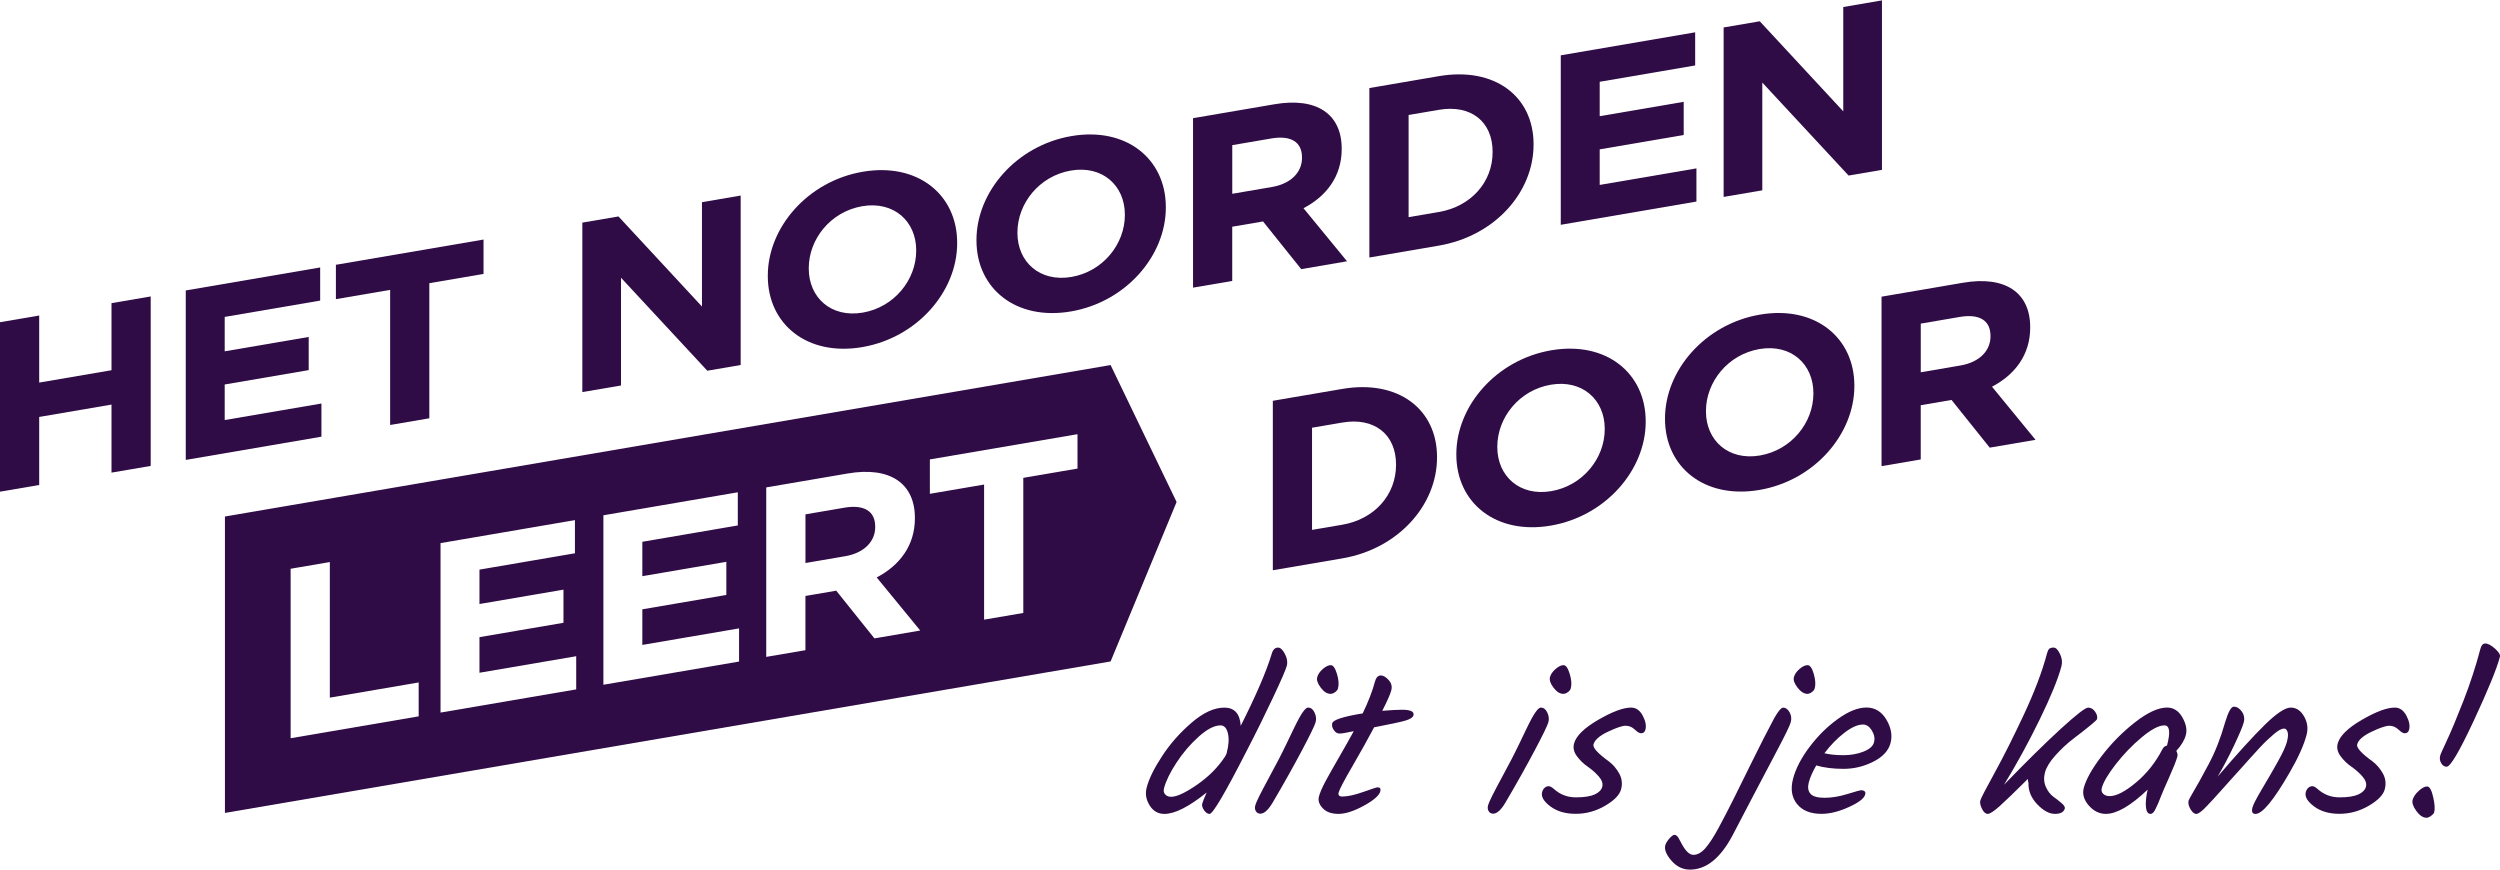 <svg width="750" height="261" viewBox="0 0 750 261" fill="none" xmlns="http://www.w3.org/2000/svg">
    <path d="M33.45 141.785V121.375L11.76 125.085V145.495L0 147.505V96.665L11.76 94.655V114.775L33.45 111.065V90.945L45.21 88.935V139.775L33.45 141.785Z" fill="#300C46"/>
    <path d="M55.73 137.975V87.135L96.05 80.235V90.175L67.41 95.075V105.395L92.61 101.085V111.035L67.41 115.345V126.015L96.43 121.055V131.005L55.73 137.975Z" fill="#300C46"/>
    <path d="M128.8 84.955V125.485L117.04 127.495V86.965L100.77 89.745V79.435L145.06 71.865V82.175L128.8 84.955Z" fill="#300C46"/>
    <path d="M212.19 111.215L186.3 83.325V115.645L174.7 117.625V66.785L185.54 64.935L210.59 91.955V60.655L222.2 58.665V109.505L212.19 111.215Z" fill="#300C46"/>
    <path d="M321.27 93.435C304.78 96.255 292.94 86.585 292.94 72.135V71.985C292.94 57.535 304.93 43.645 321.42 40.825C337.91 38.005 349.75 47.675 349.75 62.125V62.265C349.76 76.725 337.77 90.615 321.27 93.435ZM337.46 64.375C337.46 55.665 330.74 49.545 321.27 51.165C311.8 52.785 305.23 61.025 305.23 69.735V69.875C305.23 78.595 311.95 84.705 321.42 83.085C330.89 81.465 337.46 73.225 337.46 64.515V64.375Z" fill="#300C46"/>
    <path d="M258.67 104.135C242.18 106.955 230.34 97.285 230.34 82.835V82.685C230.34 68.235 242.33 54.345 258.82 51.525C275.31 48.705 287.15 58.375 287.15 72.825V72.965C287.16 87.425 275.17 101.315 258.67 104.135ZM274.86 75.075C274.86 66.365 268.14 60.255 258.67 61.865C249.2 63.485 242.63 71.725 242.63 80.435V80.575C242.63 89.295 249.35 95.405 258.82 93.785C268.29 92.165 274.86 83.925 274.86 75.215V75.075Z" fill="#300C46"/>
    <path d="M390.37 80.745L378.91 66.435L369.67 68.015V84.285L357.91 86.295V35.455L382.35 31.275C394.95 29.115 402.51 34.145 402.51 44.605V44.745C402.51 52.955 397.85 58.915 391.05 62.465L404.11 78.385L390.37 80.745ZM390.6 47.225C390.6 42.435 387.09 40.565 381.36 41.545L369.68 43.545V58.135L381.59 56.095C387.32 55.115 390.6 51.655 390.6 47.365V47.225Z" fill="#300C46"/>
    <path d="M431.66 73.685L410.81 77.255V26.415L431.66 22.845C448.46 19.975 460.07 28.955 460.07 43.255V43.395C460.07 57.715 448.46 70.805 431.66 73.685ZM447.78 45.505C447.78 36.505 441.29 31.295 431.67 32.945L422.58 34.495V65.145L431.67 63.595C441.29 61.945 447.78 54.665 447.78 45.665V45.505Z" fill="#300C46"/>
    <path d="M468.23 67.435V16.595L508.55 9.695V19.635L479.91 24.535V34.855L505.11 30.545V40.495L479.91 44.805V55.475L508.93 50.515V60.465L468.23 67.435Z" fill="#300C46"/>
    <path d="M554.58 52.665L528.69 24.775V57.095L517.09 59.075V8.235L527.93 6.385L552.98 33.405V2.105L564.59 0.115V50.955L554.58 52.665Z" fill="#300C46"/>
    <path d="M402.7 167.515L381.85 171.075V120.235L402.7 116.675C419.5 113.805 431.11 122.785 431.11 137.095V137.235C431.11 151.535 419.5 164.635 402.7 167.515ZM418.81 139.335C418.81 130.325 412.32 125.115 402.7 126.765L393.61 128.315V158.965L402.7 157.415C412.32 155.765 418.81 148.485 418.81 139.475V139.335Z" fill="#300C46"/>
    <path d="M465.23 157.685C448.74 160.505 436.9 150.835 436.9 136.385V136.245C436.9 121.785 448.89 107.905 465.38 105.085C481.87 102.265 493.71 111.935 493.71 126.385V126.525C493.71 140.985 481.72 154.865 465.23 157.685ZM481.42 128.625C481.42 119.915 474.7 113.795 465.23 115.415C455.76 117.035 449.19 125.275 449.19 133.995V134.135C449.19 142.845 455.91 148.965 465.38 147.345C474.85 145.725 481.42 137.475 481.42 128.765V128.625Z" fill="#300C46"/>
    <path d="M527.83 146.985C511.34 149.805 499.5 140.135 499.5 125.685V125.545C499.5 111.085 511.49 97.205 527.98 94.385C544.47 91.565 556.31 101.235 556.31 115.685V115.825C556.31 130.275 544.32 144.165 527.83 146.985ZM544.02 117.925C544.02 109.215 537.3 103.095 527.83 104.715C518.36 106.335 511.79 114.575 511.79 123.295V123.435C511.79 132.145 518.51 138.265 527.98 136.645C537.45 135.025 544.02 126.775 544.02 118.065V117.925Z" fill="#300C46"/>
    <path d="M596.92 134.295L585.46 119.985L576.22 121.565V137.835L564.46 139.845V89.005L588.9 84.825C601.5 82.665 609.06 87.695 609.06 98.155V98.295C609.06 106.505 604.4 112.455 597.6 116.015L610.66 131.945L596.92 134.295ZM597.15 100.775C597.15 95.975 593.64 94.105 587.91 95.085L576.23 97.085V111.685L588.14 109.645C593.87 108.665 597.15 105.195 597.15 100.915V100.775Z" fill="#300C46"/>
    <path fill-rule="evenodd" clip-rule="evenodd" d="M67.48 154.955V243.875L333.18 198.435L352.98 150.595L333.18 109.515L67.48 154.955ZM87.19 170.625V221.465L125.6 214.905V204.735L98.95 209.295V168.615L87.19 170.625ZM132.16 213.775V162.935L172.48 156.035V165.985L143.84 170.885V181.205L169.04 176.895V186.835L143.84 191.145V201.825L172.86 196.865V206.815L132.16 213.775ZM181.02 154.585V205.425L221.72 198.465V188.515L192.7 193.475V182.795L217.9 178.485V168.545L192.7 172.855V162.535L221.34 157.635V147.685L181.02 154.585ZM262.33 191.515L250.87 177.205L241.63 178.785V195.055L229.87 197.065V146.225L254.31 142.045C266.91 139.885 274.47 144.925 274.47 155.375V155.515C274.47 163.725 269.81 169.675 263.01 173.235L276.07 189.155L262.33 191.515ZM262.56 157.995C262.56 153.205 259.05 151.325 253.32 152.305L241.64 154.305V168.905L253.55 166.865C259.28 165.885 262.56 162.425 262.56 158.135V157.995ZM306.99 183.885V143.355L323.25 140.575V130.255L278.96 137.825V148.145L295.23 145.365V185.895L306.99 183.885Z" fill="#300C46"/>
    <path d="M383.43 194.275C384.12 194.275 384.8 194.905 385.47 196.175C386.14 197.445 386.33 198.625 386.04 199.745C385.75 200.855 384.38 204.025 381.93 209.225C379.48 214.435 376.82 219.825 373.93 225.395C367.54 237.915 363.85 244.175 362.87 244.175C362.27 244.175 361.72 243.795 361.21 243.045C360.7 242.295 360.52 241.645 360.67 241.085C360.82 240.525 361.26 239.415 362 237.745C356.67 242.035 352.44 244.175 349.31 244.175C347.42 244.175 345.94 243.315 344.88 241.605C343.81 239.895 343.52 238.115 344 236.265C344.7 233.605 346.25 230.445 348.66 226.785C351.06 223.115 354.01 219.785 357.5 216.785C360.99 213.785 364.26 212.285 367.3 212.285C370.34 212.285 371.99 214.105 372.22 217.745C376.8 208.655 379.9 201.475 381.5 196.205C381.84 194.915 382.48 194.275 383.43 194.275ZM368.02 225.845C368.63 223.535 368.75 221.575 368.37 219.995C367.99 218.405 367.25 217.615 366.14 217.615C364.3 217.615 362.11 218.755 359.58 221.025C357.05 223.295 354.83 225.905 352.92 228.835C351.01 231.765 349.77 234.315 349.21 236.455C349.01 237.225 349.12 237.845 349.55 238.325C349.98 238.795 350.58 239.035 351.36 239.035C353.03 239.035 355.61 237.835 359.09 235.435C362.57 233.035 365.39 230.205 367.53 226.945L367.93 226.175L368.02 225.845Z" fill="#300C46"/>
    <path d="M392.44 212.275C393.25 212.275 393.9 212.765 394.36 213.755C394.83 214.745 394.94 215.705 394.69 216.645C394.44 217.585 393.08 220.405 390.59 225.105C388.11 229.795 385.16 235.065 381.73 240.895C380.43 243.035 379.23 244.105 378.12 244.105C377.52 244.105 377.07 243.855 376.77 243.365C376.47 242.875 376.4 242.315 376.57 241.695C376.73 241.075 377.15 240.085 377.83 238.735C378.51 237.385 379.45 235.585 380.67 233.335C381.89 231.085 382.86 229.255 383.6 227.835C384.34 226.425 385.13 224.825 385.99 223.045C386.85 221.265 387.53 219.835 388.06 218.735C388.58 217.645 389.14 216.535 389.74 215.425C390.89 213.325 391.79 212.275 392.44 212.275ZM395.17 203.145C395.4 202.285 395.95 201.475 396.84 200.705C397.73 199.935 398.53 199.545 399.23 199.545C399.94 199.545 400.55 200.415 401.08 202.145C401.61 203.885 401.72 205.325 401.41 206.485C401.3 206.915 401 207.305 400.53 207.645C400.05 207.985 399.6 208.155 399.17 208.155C398.14 208.155 397.16 207.535 396.22 206.295C395.29 205.055 394.94 204.005 395.17 203.145Z" fill="#300C46"/>
    <path d="M401.6 237.735C401.38 238.545 401.75 238.955 402.69 238.955C404.32 238.955 406.42 238.495 409 237.575C411.58 236.655 413 236.195 413.25 236.195C414.02 236.195 414.3 236.605 414.09 237.415C413.76 238.655 412.11 240.095 409.13 241.725C406.15 243.355 403.62 244.165 401.54 244.165C399.46 244.165 397.88 243.595 396.81 242.465C395.74 241.325 395.36 240.165 395.68 238.965C396 237.765 396.66 236.235 397.66 234.365C398.67 232.495 400.06 230.035 401.83 226.975C403.6 223.905 405.03 221.375 406.12 219.355C403.98 219.825 402.57 220.065 401.88 220.065C401.19 220.065 400.61 219.715 400.13 219.005C399.65 218.295 399.5 217.625 399.67 216.975C399.94 215.945 402.99 214.965 408.81 214.015C410.52 210.455 411.74 207.305 412.46 204.565C412.8 203.275 413.4 202.635 414.26 202.635C414.99 202.635 415.77 203.095 416.6 204.015C417.43 204.935 417.69 205.975 417.38 207.135C417.07 208.295 416.17 210.325 414.68 213.245C417.18 213.035 419.16 212.925 420.62 212.925C423.19 212.925 424.33 213.485 424.04 214.595C423.87 215.235 423.03 215.775 421.53 216.205C420.02 216.635 416.92 217.295 412.23 218.195C410.44 221.585 408.28 225.455 405.76 229.805C403.23 234.145 401.85 236.795 401.6 237.735Z" fill="#300C46"/>
    <path d="M462.26 212.275C463.07 212.275 463.72 212.765 464.19 213.755C464.66 214.745 464.77 215.705 464.52 216.645C464.27 217.585 462.91 220.405 460.42 225.105C457.94 229.795 454.99 235.065 451.56 240.895C450.27 243.035 449.06 244.105 447.95 244.105C447.35 244.105 446.9 243.855 446.6 243.365C446.3 242.875 446.24 242.315 446.4 241.695C446.56 241.075 446.98 240.085 447.66 238.735C448.34 237.385 449.28 235.585 450.5 233.335C451.72 231.085 452.69 229.255 453.43 227.835C454.17 226.425 454.96 224.825 455.82 223.045C456.67 221.265 457.36 219.835 457.89 218.735C458.41 217.645 458.97 216.535 459.57 215.425C460.72 213.325 461.62 212.275 462.26 212.275ZM464.99 203.145C465.22 202.285 465.77 201.475 466.66 200.705C467.55 199.935 468.35 199.545 469.06 199.545C469.77 199.545 470.38 200.415 470.91 202.145C471.44 203.885 471.55 205.325 471.24 206.485C471.13 206.915 470.83 207.305 470.36 207.645C469.88 207.985 469.43 208.155 469 208.155C467.97 208.155 466.99 207.535 466.05 206.295C465.12 205.055 464.77 204.005 464.99 203.145Z" fill="#300C46"/>
    <path d="M489.33 212.275C490.79 212.275 491.95 213.075 492.81 214.685C493.67 216.295 493.94 217.695 493.63 218.895C493.44 219.625 493 219.985 492.31 219.985C491.84 219.985 491.21 219.605 490.42 218.855C489.63 218.105 488.72 217.725 487.69 217.725C486.66 217.725 484.89 218.325 482.36 219.525C479.84 220.725 478.4 221.995 478.05 223.315C477.79 224.305 479.31 225.995 482.63 228.395C483.88 229.335 484.92 230.545 485.75 232.025C486.58 233.505 486.77 235.095 486.33 236.785C485.88 238.475 484.28 240.125 481.52 241.735C478.76 243.345 475.83 244.145 472.72 244.145C469.61 244.145 467.07 243.395 465.08 241.895C463.1 240.395 462.28 238.985 462.63 237.655C462.78 237.095 463.03 236.655 463.4 236.335C463.76 236.015 464.16 235.855 464.59 235.855C465.02 235.855 465.55 236.135 466.17 236.695C468.04 238.365 470.23 239.205 472.74 239.205C475.25 239.205 477.13 238.915 478.4 238.335C479.67 237.755 480.43 236.985 480.68 236.025C480.93 235.055 480.58 234.035 479.63 232.935C478.67 231.845 477.57 230.865 476.32 230.005C475.07 229.145 473.98 228.095 473.07 226.855C472.15 225.615 471.87 224.345 472.21 223.065C472.81 220.795 475.22 218.425 479.45 215.955C483.68 213.505 486.98 212.275 489.33 212.275Z" fill="#300C46"/>
    <path d="M504.39 252.915C505.61 255.275 506.82 256.455 508.02 256.455C509.22 256.455 510.4 255.815 511.55 254.525C512.7 253.235 514.03 251.215 515.53 248.445C517.03 245.675 518.51 242.835 519.96 239.925C521.41 237.015 523.32 233.155 525.68 228.355C528.04 223.555 530.24 219.245 532.27 215.435C533.47 213.335 534.36 212.285 534.97 212.285C535.7 212.285 536.33 212.745 536.86 213.665C537.39 214.585 537.51 215.585 537.23 216.655C536.97 217.645 535.52 220.635 532.87 225.625C530.22 230.615 527.86 235.105 525.78 239.095C523.7 243.085 521.66 246.985 519.67 250.795C516.05 257.525 511.82 260.885 506.98 260.885C504.84 260.885 502.98 259.985 501.42 258.185C499.86 256.385 499.25 254.845 499.59 253.555C499.74 252.995 500.14 252.345 500.78 251.595C501.43 250.845 501.94 250.465 502.33 250.465C502.8 250.465 503.21 250.775 503.56 251.395C503.92 252.025 504.2 252.525 504.39 252.915ZM538.17 203.145C538.4 202.285 538.95 201.475 539.84 200.705C540.73 199.935 541.54 199.545 542.27 199.545C543 199.545 543.62 200.415 544.12 202.145C544.63 203.885 544.73 205.325 544.42 206.485C544.31 206.915 544.01 207.305 543.54 207.645C543.06 207.985 542.63 208.155 542.25 208.155C541.22 208.155 540.23 207.535 539.27 206.295C538.3 205.055 537.94 204.005 538.17 203.145Z" fill="#300C46"/>
    <path d="M567.16 222.915C566.56 225.205 564.83 227.075 561.99 228.505C559.15 229.945 556.17 230.655 553.06 230.655C549.95 230.655 547.22 230.315 544.88 229.625C543.78 231.515 543.04 233.195 542.65 234.675C542.26 236.155 542.42 237.305 543.13 238.115C543.84 238.935 545.25 239.335 547.37 239.335C549.49 239.335 551.78 238.965 554.23 238.205C556.68 237.455 558.01 237.075 558.22 237.075C559.34 237.075 559.78 237.505 559.55 238.365C559.24 239.525 557.61 240.775 554.64 242.125C551.67 243.475 548.94 244.155 546.46 244.155C543.12 244.155 540.66 243.155 539.08 241.165C537.5 239.175 537.12 236.655 537.92 233.605C538.72 230.565 540.38 227.375 542.88 224.055C545.39 220.735 548.22 217.935 551.39 215.665C554.56 213.395 557.41 212.255 559.94 212.255C562.47 212.255 564.46 213.455 565.9 215.855C567.34 218.275 567.76 220.625 567.16 222.915ZM558.91 217.355C557.32 217.355 555.46 218.185 553.31 219.835C551.16 221.485 549.16 223.535 547.32 225.975C548.93 226.365 550.83 226.555 553.02 226.555C555.21 226.555 557.21 226.205 559.02 225.495C560.84 224.785 561.9 223.855 562.2 222.695C562.51 221.535 562.29 220.355 561.56 219.155C560.82 217.955 559.94 217.355 558.91 217.355Z" fill="#300C46"/>
    <path d="M629.1 215.745C629 216.135 626.56 218.145 621.78 221.785C620 223.155 618.28 224.775 616.61 226.635C614.94 228.495 613.9 230.205 613.49 231.745C613.08 233.285 613.17 234.715 613.74 236.025C614.32 237.335 615.06 238.315 615.98 238.985C616.9 239.655 617.73 240.305 618.48 240.945C619.23 241.585 619.55 242.125 619.44 242.555C619.16 243.625 618.17 244.165 616.48 244.165C614.78 244.165 613.02 243.215 611.19 241.305C609.36 239.395 608.47 237.265 608.54 234.905C608.44 234.475 608.37 234.065 608.35 233.685C604.39 237.625 601.56 240.365 599.85 241.885C598.14 243.405 596.97 244.165 596.32 244.165C595.68 244.165 595.1 243.665 594.6 242.655C594.09 241.645 593.93 240.815 594.1 240.145C594.27 239.485 595.7 236.715 598.38 231.855C601.06 226.985 603.99 221.145 607.18 214.335C610.37 207.515 612.67 201.435 614.09 196.075C614.27 195.395 614.49 194.915 614.75 194.665C615.01 194.405 615.46 194.275 616.11 194.275C616.75 194.275 617.38 194.905 617.99 196.175C618.6 197.445 618.75 198.675 618.43 199.875C617.42 203.695 615.24 209.025 611.89 215.885C608.54 222.745 604.98 229.265 601.2 235.435C607.86 228.535 613.53 222.955 618.19 218.685C622.85 214.425 625.6 212.285 626.44 212.285C627.28 212.285 627.97 212.695 628.53 213.505C629.1 214.315 629.28 215.065 629.1 215.745Z" fill="#300C46"/>
    <path d="M654.71 215.205C655.82 217.155 656.17 218.915 655.76 220.475C655.35 222.045 654.39 223.635 652.89 225.265C653.23 225.905 653.35 226.465 653.22 226.935C652.9 228.135 652.09 230.195 650.79 233.105C649.48 236.025 648.66 237.925 648.32 238.825C647.98 239.725 647.69 240.445 647.46 240.975C647.23 241.515 646.99 242.035 646.72 242.555C646.26 243.625 645.74 244.165 645.14 244.165C644.37 244.165 643.91 243.485 643.78 242.135C643.64 240.785 643.81 239.035 644.29 236.895C639.2 241.735 635.02 244.165 631.76 244.165C629.79 244.165 628.07 243.315 626.61 241.625C625.15 239.935 624.66 238.185 625.13 236.385C625.81 233.815 627.59 230.635 630.48 226.835C633.37 223.045 636.7 219.665 640.48 216.705C644.26 213.745 647.48 212.265 650.14 212.265C652.07 212.275 653.59 213.255 654.71 215.205ZM650.12 223.595C651.17 219.605 650.9 217.615 649.32 217.615C647.65 217.615 645.38 218.805 642.53 221.185C639.67 223.565 637.08 226.255 634.74 229.255C632.41 232.255 631.01 234.635 630.54 236.395C630.35 237.125 630.49 237.715 630.97 238.165C631.45 238.615 632.1 238.835 632.91 238.835C634.92 238.835 637.55 237.475 640.8 234.755C644.05 232.035 646.68 228.725 648.69 224.825C648.99 224.185 649.45 223.795 650.09 223.665L650.12 223.595Z" fill="#300C46"/>
    <path d="M679.5 217.385C682.99 213.975 685.56 212.275 687.22 212.275C688.87 212.275 690.2 213.155 691.22 214.915C692.24 216.675 692.48 218.535 691.96 220.505C691.15 223.595 689.44 227.365 686.85 231.825C682.11 240.055 678.71 244.175 676.65 244.175C675.71 244.175 675.4 243.535 675.74 242.245C675.98 241.345 676.92 239.515 678.57 236.745C680.22 233.975 681.8 231.255 683.3 228.575C684.8 225.895 685.73 223.885 686.08 222.535C686.43 221.185 686.49 220.185 686.26 219.545C686.02 218.905 685.7 218.575 685.29 218.575C684.88 218.575 684.43 218.705 683.93 218.965C683.43 219.225 682.84 219.655 682.14 220.255C681.44 220.855 680.79 221.445 680.16 222.025C679.54 222.605 678.73 223.425 677.74 224.495C676.75 225.565 675.92 226.475 675.25 227.225C674.58 227.975 673.61 229.055 672.34 230.475C671.07 231.885 670.1 232.965 669.43 233.695C668.76 234.425 667.88 235.405 666.78 236.655C665.68 237.895 664.81 238.865 664.18 239.545C663.55 240.235 662.85 240.985 662.07 241.795C660.58 243.385 659.52 244.175 658.9 244.175C658.28 244.175 657.69 243.695 657.13 242.725C656.57 241.765 656.39 240.915 656.58 240.185C656.64 239.975 656.94 239.395 657.49 238.445C658.96 235.965 660.67 232.885 662.62 229.215C664.57 225.555 666.21 221.385 667.53 216.705C668.48 213.575 669.35 212.005 670.12 212.005C671.06 212.005 671.87 212.495 672.56 213.485C673.24 214.475 673.43 215.555 673.12 216.735C672.81 217.915 671.85 220.185 670.26 223.555C668.67 226.925 667.01 230.065 665.3 232.975C671.28 225.995 676.01 220.795 679.5 217.385Z" fill="#300C46"/>
    <path d="M718.43 212.275C719.89 212.275 721.05 213.075 721.91 214.685C722.77 216.295 723.04 217.695 722.73 218.895C722.54 219.625 722.1 219.985 721.41 219.985C720.94 219.985 720.31 219.605 719.52 218.855C718.73 218.105 717.82 217.725 716.79 217.725C715.76 217.725 713.99 218.325 711.46 219.525C708.94 220.725 707.5 221.995 707.15 223.315C706.89 224.305 708.41 225.995 711.73 228.395C712.98 229.335 714.02 230.545 714.85 232.025C715.68 233.505 715.87 235.095 715.43 236.785C714.98 238.475 713.38 240.125 710.62 241.735C707.86 243.345 704.93 244.145 701.82 244.145C698.71 244.145 696.17 243.395 694.18 241.895C692.2 240.395 691.38 238.985 691.73 237.655C691.88 237.095 692.13 236.655 692.5 236.335C692.86 236.015 693.26 235.855 693.69 235.855C694.12 235.855 694.65 236.135 695.27 236.695C697.14 238.365 699.33 239.205 701.84 239.205C704.35 239.205 706.23 238.915 707.5 238.335C708.77 237.755 709.53 236.985 709.78 236.025C710.03 235.055 709.68 234.035 708.73 232.935C707.77 231.845 706.67 230.865 705.42 230.005C704.17 229.145 703.08 228.095 702.17 226.855C701.25 225.615 700.97 224.345 701.31 223.065C701.91 220.795 704.32 218.425 708.55 215.955C712.78 213.505 716.07 212.275 718.43 212.275Z" fill="#300C46"/>
    <path d="M725.59 237.285C726.56 236.385 727.4 235.935 728.13 235.935C728.86 235.935 729.46 236.975 729.94 239.055C730.42 241.135 730.53 242.685 730.25 243.715C730.17 244.015 729.87 244.355 729.34 244.745C728.81 245.135 728.35 245.325 727.97 245.325C726.9 245.325 725.88 244.645 724.9 243.295C723.93 241.945 723.56 240.825 723.79 239.955C724.03 239.075 724.62 238.185 725.59 237.285ZM745.56 193.045C746.37 193.045 747.35 193.565 748.5 194.585C749.64 195.615 750.14 196.425 749.98 197.025C749.02 200.665 746.39 207.075 742.11 216.255C737.83 225.425 735.12 230.015 734.01 230.015C733.32 230.015 732.77 229.665 732.36 228.955C731.95 228.245 731.84 227.505 732.05 226.735C732.07 226.475 732.75 224.935 734.08 222.105C735.4 219.275 737.06 215.295 739.06 210.175C741.05 205.055 742.74 199.895 744.1 194.715C744.38 193.605 744.87 193.045 745.56 193.045Z" fill="#300C46"/>
</svg>
